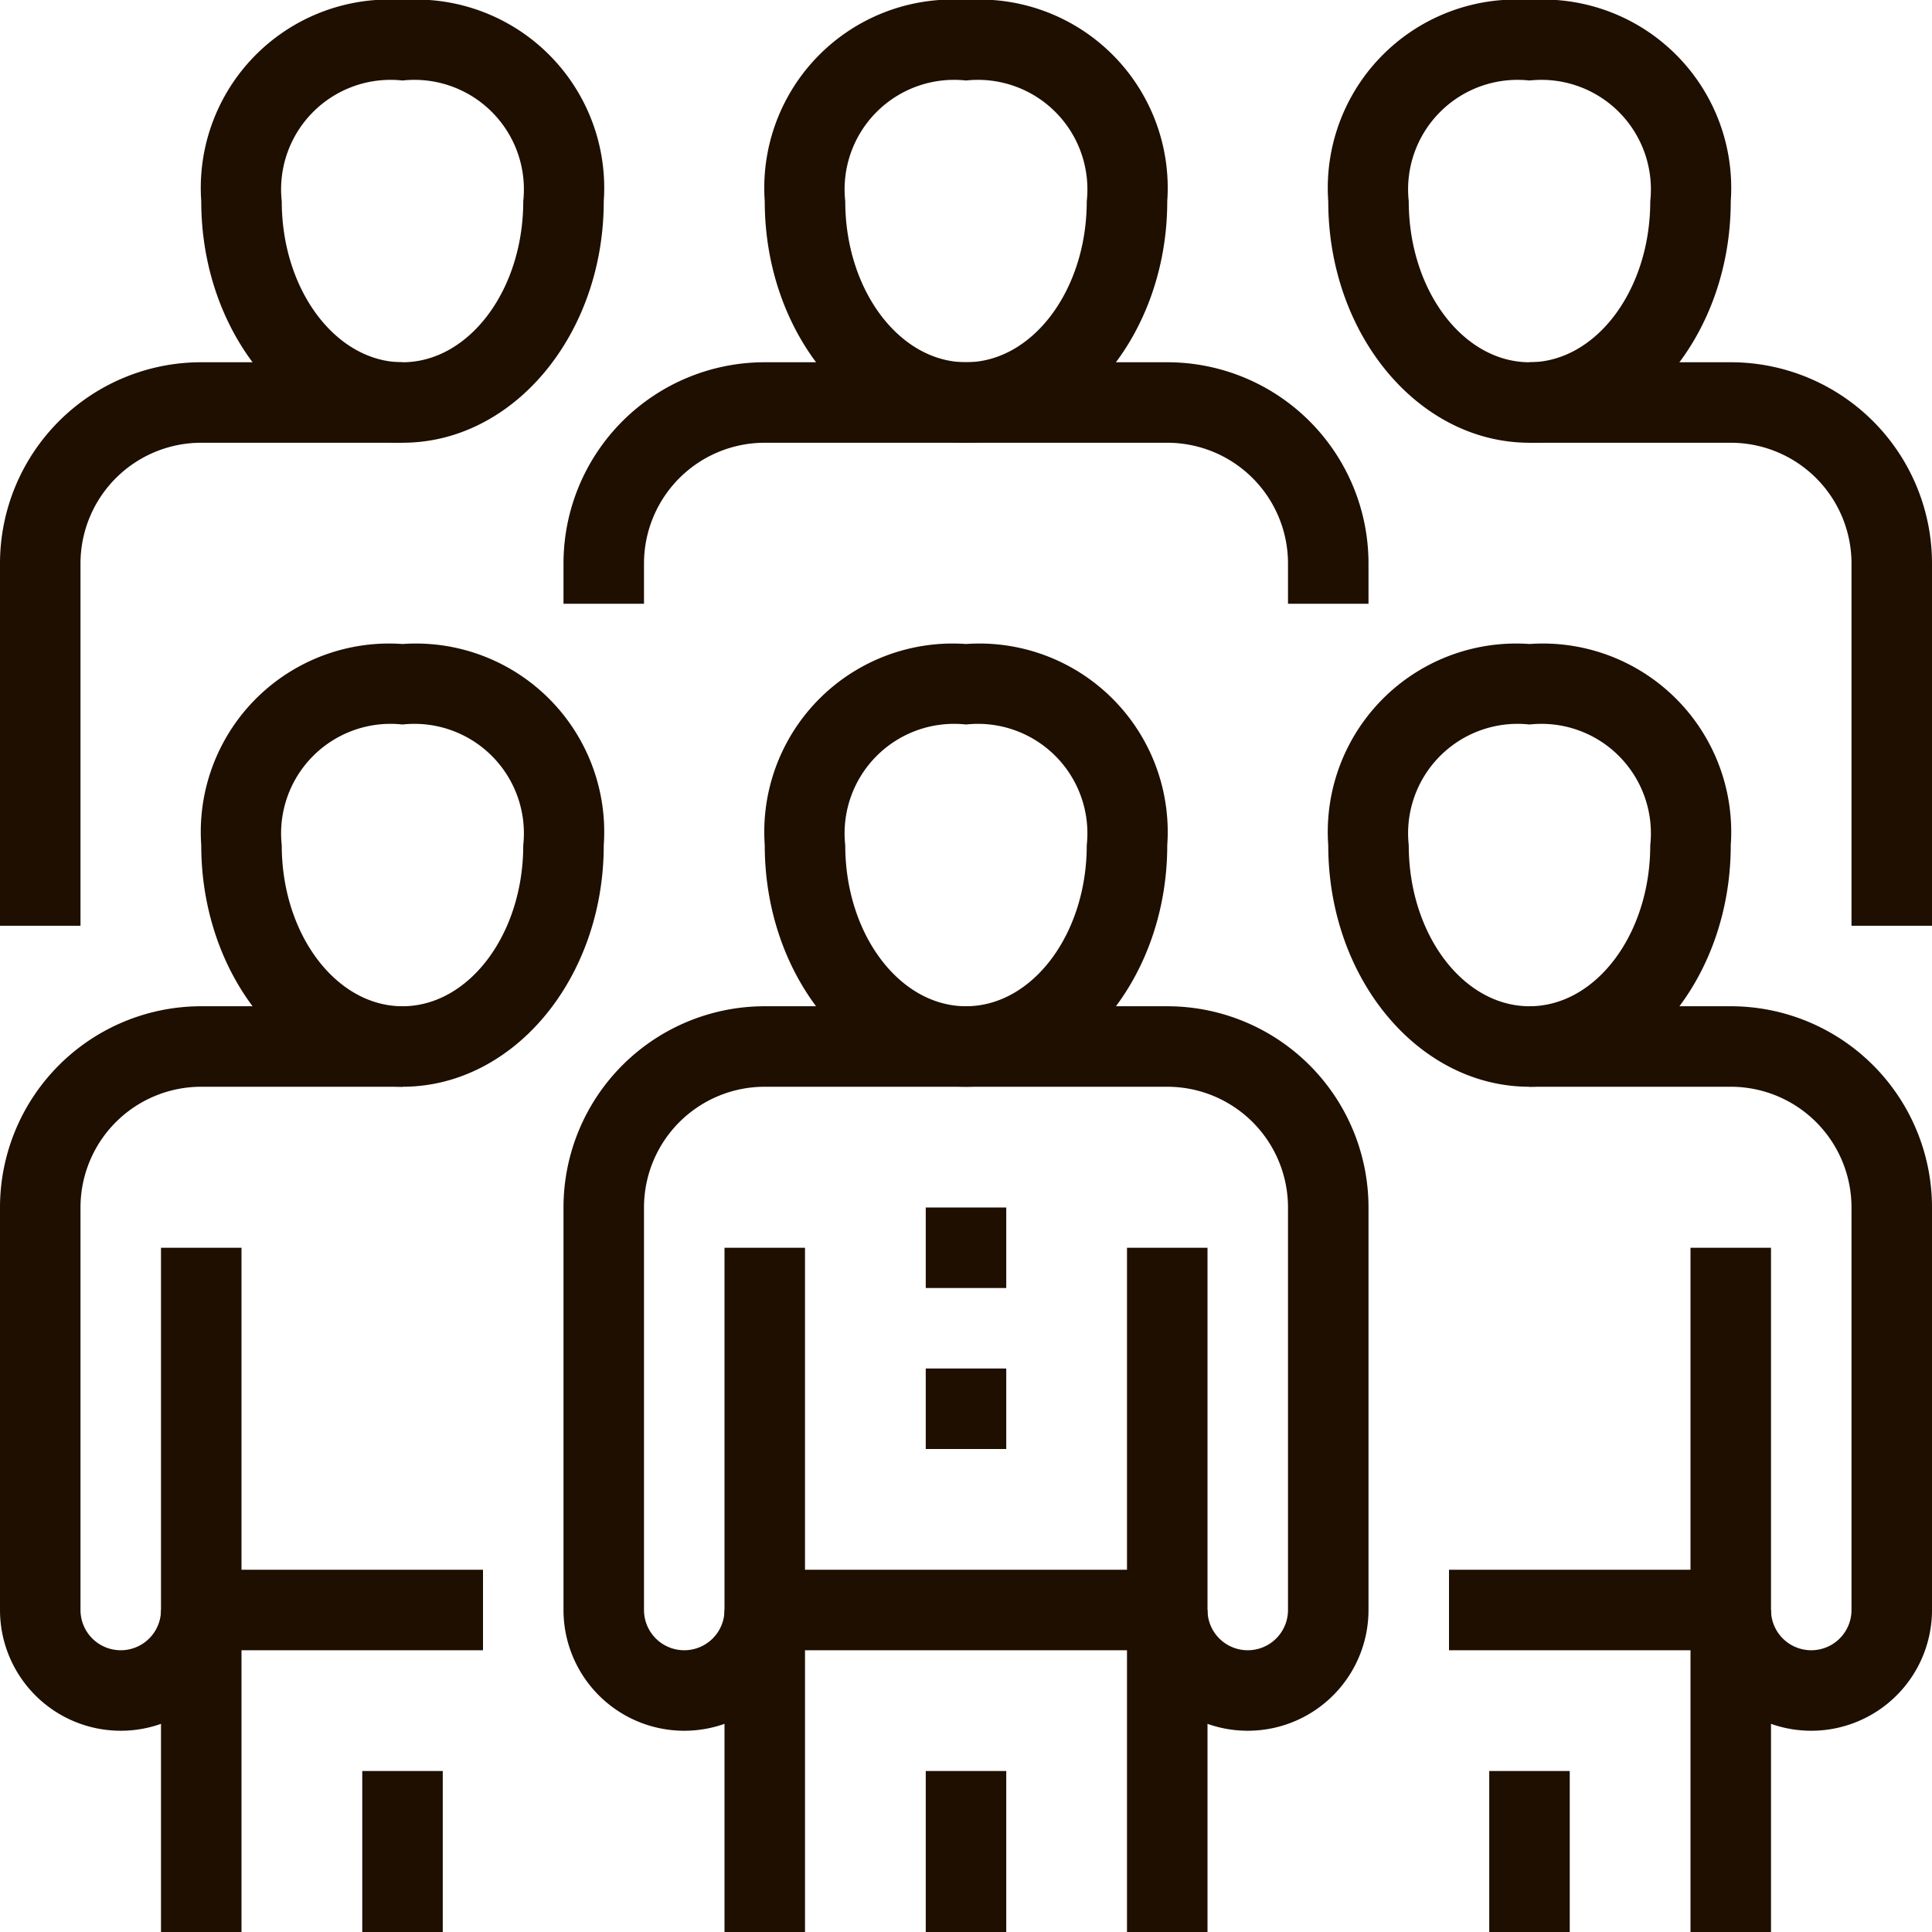 <svg xmlns="http://www.w3.org/2000/svg" viewBox="0 0 48 48"><defs><style>.cls-1{fill:#1e0f00;}</style></defs><title>Asset 601</title><g id="Layer_2" data-name="Layer 2"><g id="_1" data-name="1"><path class="cls-1" d="M24,27c-2.76,0-5-2.69-5-6a4.68,4.68,0,0,1,5-5,4.68,4.68,0,0,1,5,5C29,24.31,26.76,27,24,27Zm0-9a2.72,2.72,0,0,0-3,3c0,2.21,1.35,4,3,4s3-1.79,3-4A2.72,2.72,0,0,0,24,18Z"/><rect class="cls-1" x="28" y="40" width="2" height="8"/><rect class="cls-1" x="23" y="44" width="2" height="4"/><rect class="cls-1" x="18" y="40" width="2" height="8"/><path class="cls-1" d="M31,43a3,3,0,0,1-3-3V31h2v9a1,1,0,0,0,2,0V30a3,3,0,0,0-3-3H19a3,3,0,0,0-3,3V40a1,1,0,0,0,2,0V31h2v9a3,3,0,0,1-6,0V30a5,5,0,0,1,5-5H29a5,5,0,0,1,5,5V40A3,3,0,0,1,31,43Z"/><rect class="cls-1" x="19" y="39" width="10" height="2"/><rect class="cls-1" x="23" y="30" width="2" height="2"/><rect class="cls-1" x="23" y="34" width="2" height="2"/><path class="cls-1" d="M10,27c-2.76,0-5-2.69-5-6a4.68,4.68,0,0,1,5-5,4.68,4.68,0,0,1,5,5C15,24.31,12.76,27,10,27Zm0-9a2.72,2.72,0,0,0-3,3c0,2.21,1.35,4,3,4s3-1.79,3-4A2.72,2.72,0,0,0,10,18Z"/><rect class="cls-1" x="9" y="44" width="2" height="4"/><rect class="cls-1" x="4" y="40" width="2" height="8"/><path class="cls-1" d="M3,43a3,3,0,0,1-3-3V30a5,5,0,0,1,5-5h5v2H5a3,3,0,0,0-3,3V40a1,1,0,0,0,2,0V31H6v9A3,3,0,0,1,3,43Z"/><rect class="cls-1" x="5" y="39" width="7" height="2"/><path class="cls-1" d="M38,27c-2.76,0-5-2.69-5-6a4.68,4.68,0,0,1,5-5,4.68,4.68,0,0,1,5,5C43,24.31,40.76,27,38,27Zm0-9a2.72,2.72,0,0,0-3,3c0,2.21,1.35,4,3,4s3-1.79,3-4A2.72,2.72,0,0,0,38,18Z"/><rect class="cls-1" x="37" y="44" width="2" height="4"/><rect class="cls-1" x="42" y="40" width="2" height="8"/><path class="cls-1" d="M45,43a3,3,0,0,1-3-3V31h2v9a1,1,0,0,0,2,0V30a3,3,0,0,0-3-3H38V25h5a5,5,0,0,1,5,5V40A3,3,0,0,1,45,43Z"/><rect class="cls-1" x="36" y="39" width="7" height="2"/><path class="cls-1" d="M24,11c-2.76,0-5-2.69-5-6a4.68,4.68,0,0,1,5-5,4.68,4.68,0,0,1,5,5C29,8.31,26.76,11,24,11Zm0-9a2.72,2.72,0,0,0-3,3c0,2.21,1.35,4,3,4s3-1.79,3-4A2.72,2.72,0,0,0,24,2Z"/><path class="cls-1" d="M34,15H32V14a3,3,0,0,0-3-3H19a3,3,0,0,0-3,3v1H14V14a5,5,0,0,1,5-5H29a5,5,0,0,1,5,5Z"/><path class="cls-1" d="M38,11c-2.76,0-5-2.69-5-6a4.68,4.68,0,0,1,5-5,4.68,4.68,0,0,1,5,5C43,8.31,40.76,11,38,11Zm0-9a2.72,2.72,0,0,0-3,3c0,2.21,1.35,4,3,4s3-1.79,3-4A2.72,2.72,0,0,0,38,2Z"/><path class="cls-1" d="M48,23H46V14a3,3,0,0,0-3-3H38V9h5a5,5,0,0,1,5,5Z"/><path class="cls-1" d="M10,11C7.24,11,5,8.31,5,5a4.68,4.68,0,0,1,5-5,4.68,4.68,0,0,1,5,5C15,8.31,12.76,11,10,11Zm0-9A2.72,2.72,0,0,0,7,5c0,2.21,1.35,4,3,4s3-1.79,3-4A2.72,2.72,0,0,0,10,2Z"/><path class="cls-1" d="M2,23H0V14A5,5,0,0,1,5,9h5v2H5a3,3,0,0,0-3,3Z"/></g></g></svg>